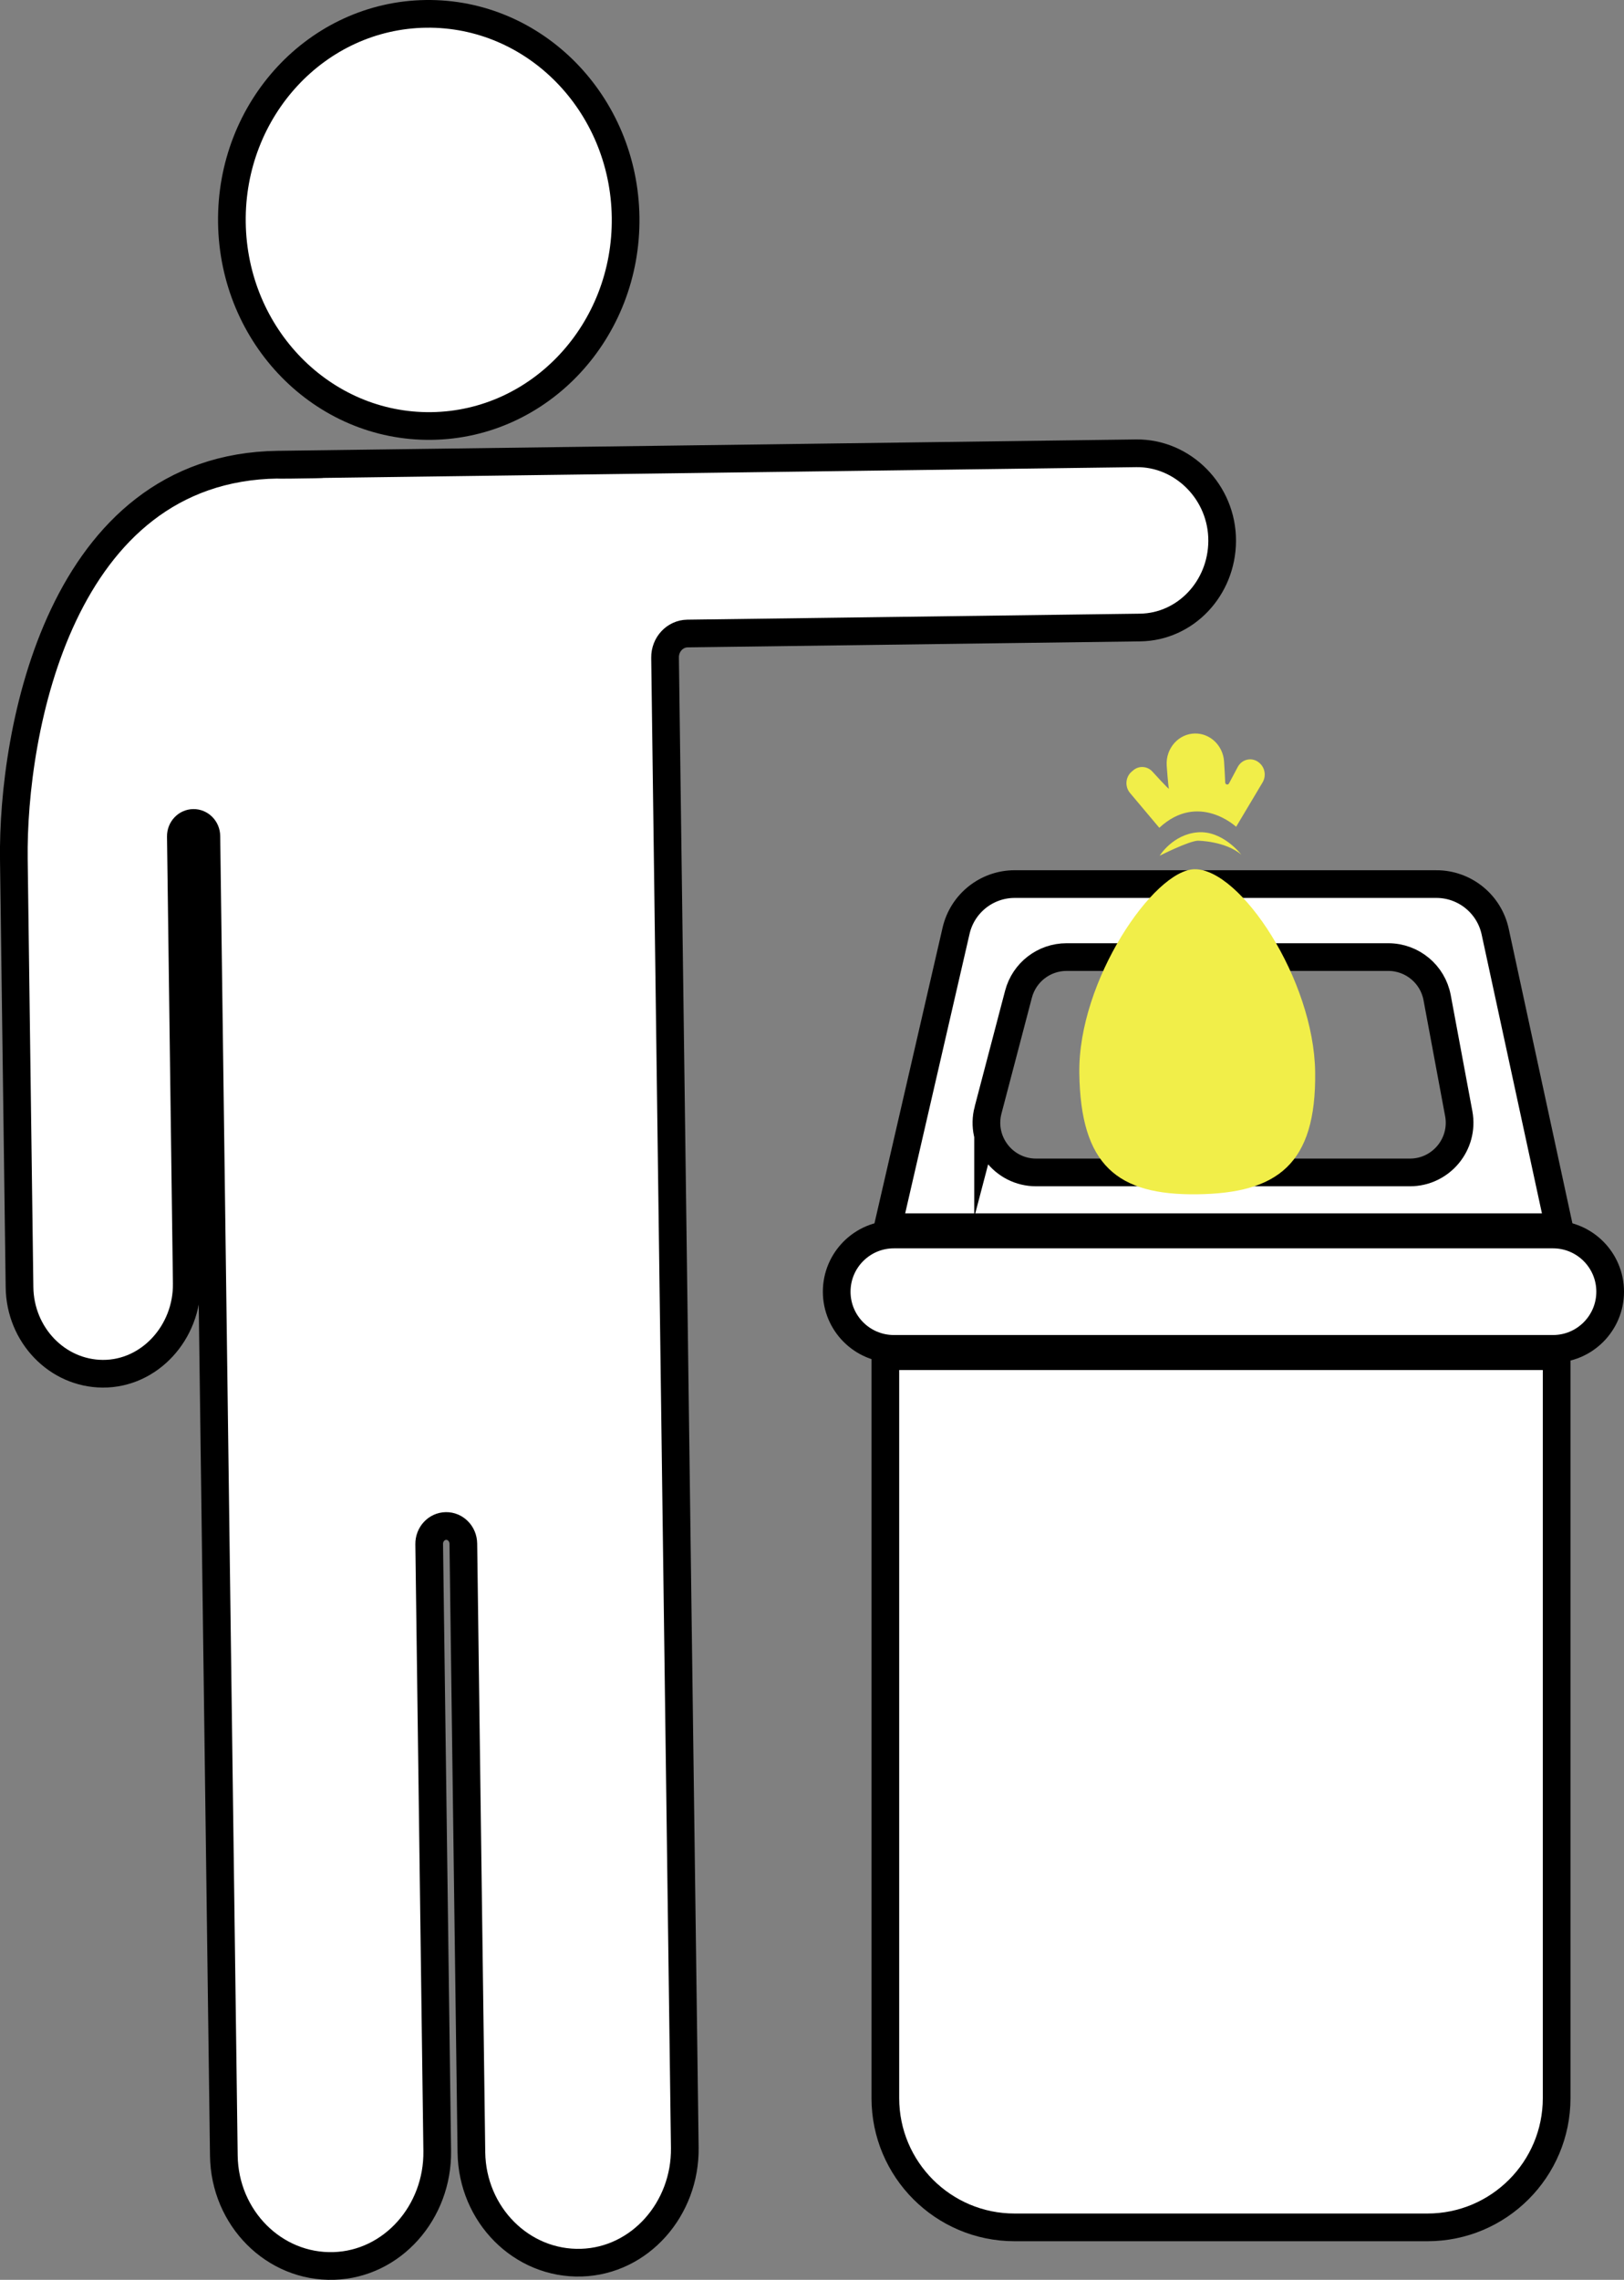 <svg xmlns="http://www.w3.org/2000/svg" id="b" data-name="Layer_2" viewBox="0 0 234.648 329.236"><rect x="0" y="0" width="234.648" height="329.236" fill="#808080" stroke="none"/><defs><style>      .d {        fill: #f1ee49;      }      .e {        fill: #fff;        stroke: #000;        stroke-miterlimit: 10;        stroke-width: 4px;      }    </style></defs><g id="c" data-name="Layer_1"><g><g><path class="e" d="M127.922,195.847h96.994v107.147c0,10.301-8.363,18.664-18.664,18.664h-59.665c-10.301,0-18.664-8.363-18.664-18.664v-107.147h0Z"></path><path class="e" d="M224.389,194.793h-95.237c-4.561,0-8.259-3.697-8.259-8.259h0c0-4.561,3.697-8.259,8.259-8.259h95.237c4.561,0,8.259,3.697,8.259,8.259h0c0,4.561-3.697,8.259-8.259,8.259Z"></path><path class="e" d="M207.533,127.67h-60.918c-4.05,0-7.565,2.796-8.474,6.743l-9.867,42.808h96.994l-9.235-42.693c-.866-4.002-4.405-6.858-8.5-6.858ZM142.764,160.311l4.398-16.743c.829-3.155,3.681-5.355,6.944-5.355h46.484c3.458,0,6.424,2.464,7.058,5.863l3.122,16.743c.823,4.416-2.565,8.495-7.058,8.495h-54.004c-4.706,0-8.139-4.452-6.944-9.004Z"></path></g><g><path class="e" d="M40.161,67.105c14.434-.191-.551.095,0,0h0l19.785-.262,35.46-.47.308-.004,68.442-.907c6.743-.089,12.466,5.609,12.431,12.664-.034,6.837-5.297,12.409-11.86,12.496l-65.391.866c-1.816.024-3.269,1.584-3.243,3.485l1.587,119.794.068,5.162,1.196,90.231c.117,8.845-6.485,16.335-14.937,16.594-8.633.265-15.775-6.92-15.895-15.92l-1.165-87.916c-.019-1.425-1.139-2.566-2.501-2.548h0c-1.362.018-2.451,1.188-2.433,2.614l1.161,87.651c.117,8.845-6.485,16.335-14.937,16.594-8.633.265-15.775-6.92-15.895-15.92l-1.199-90.497-.068-5.162-1.258-94.904c-.014-1.065-.851-1.917-1.869-1.904h-0c-1.018.013-1.832.888-1.818,1.953l.855,64.536c.094,7.089-5.372,13.099-12.149,13.054-6.567-.044-11.925-5.583-12.016-12.484l-.819-61.789c-.246-18.575,6.7-56.59,38.155-57.006Z"></path><ellipse class="e" cx="61.949" cy="31.761" rx="28.446" ry="29.761" transform="translate(-.415 .823) rotate(-.759)"></ellipse></g><path class="d" d="M155.947,154.948c.177,13.363,5.502,17.673,17.04,17.521s17.214-4.287,17.037-17.649c-.177-13.363-10.798-29.38-17.427-29.293-5.859.078-16.826,16.059-16.649,29.421Z"></path><path class="d" d="M179.353,123.421s-2.668-3.514-6.288-3.224c-3.62.29-5.506,3.38-5.506,3.38,0,0,4.182-2.121,5.522-2.17,0,0,3.932.029,6.272,2.014Z"></path><path class="d" d="M178.606,119.397s-5.464-5.09-11.1.147l-4.239-5.036c-.765-.909-.657-2.301.239-3.067l.23-.196c.832-.711,2.049-.625,2.784.196,0,0,2.522,2.782,2.376,2.439-.102-.239-.322-3.321-.322-3.321-.158-2.487,1.706-4.603,4.087-4.634h0c2.2-.029,4.047,1.741,4.201,4.038.08,1.189.132,2.276.164,3.037.013.31.407.406.551.134l1.261-2.371c.63-1.184,2.138-1.469,3.126-.591l.048.043c.777.691.953,1.873.414,2.777l-3.82,6.406Z"></path></g></g></svg>